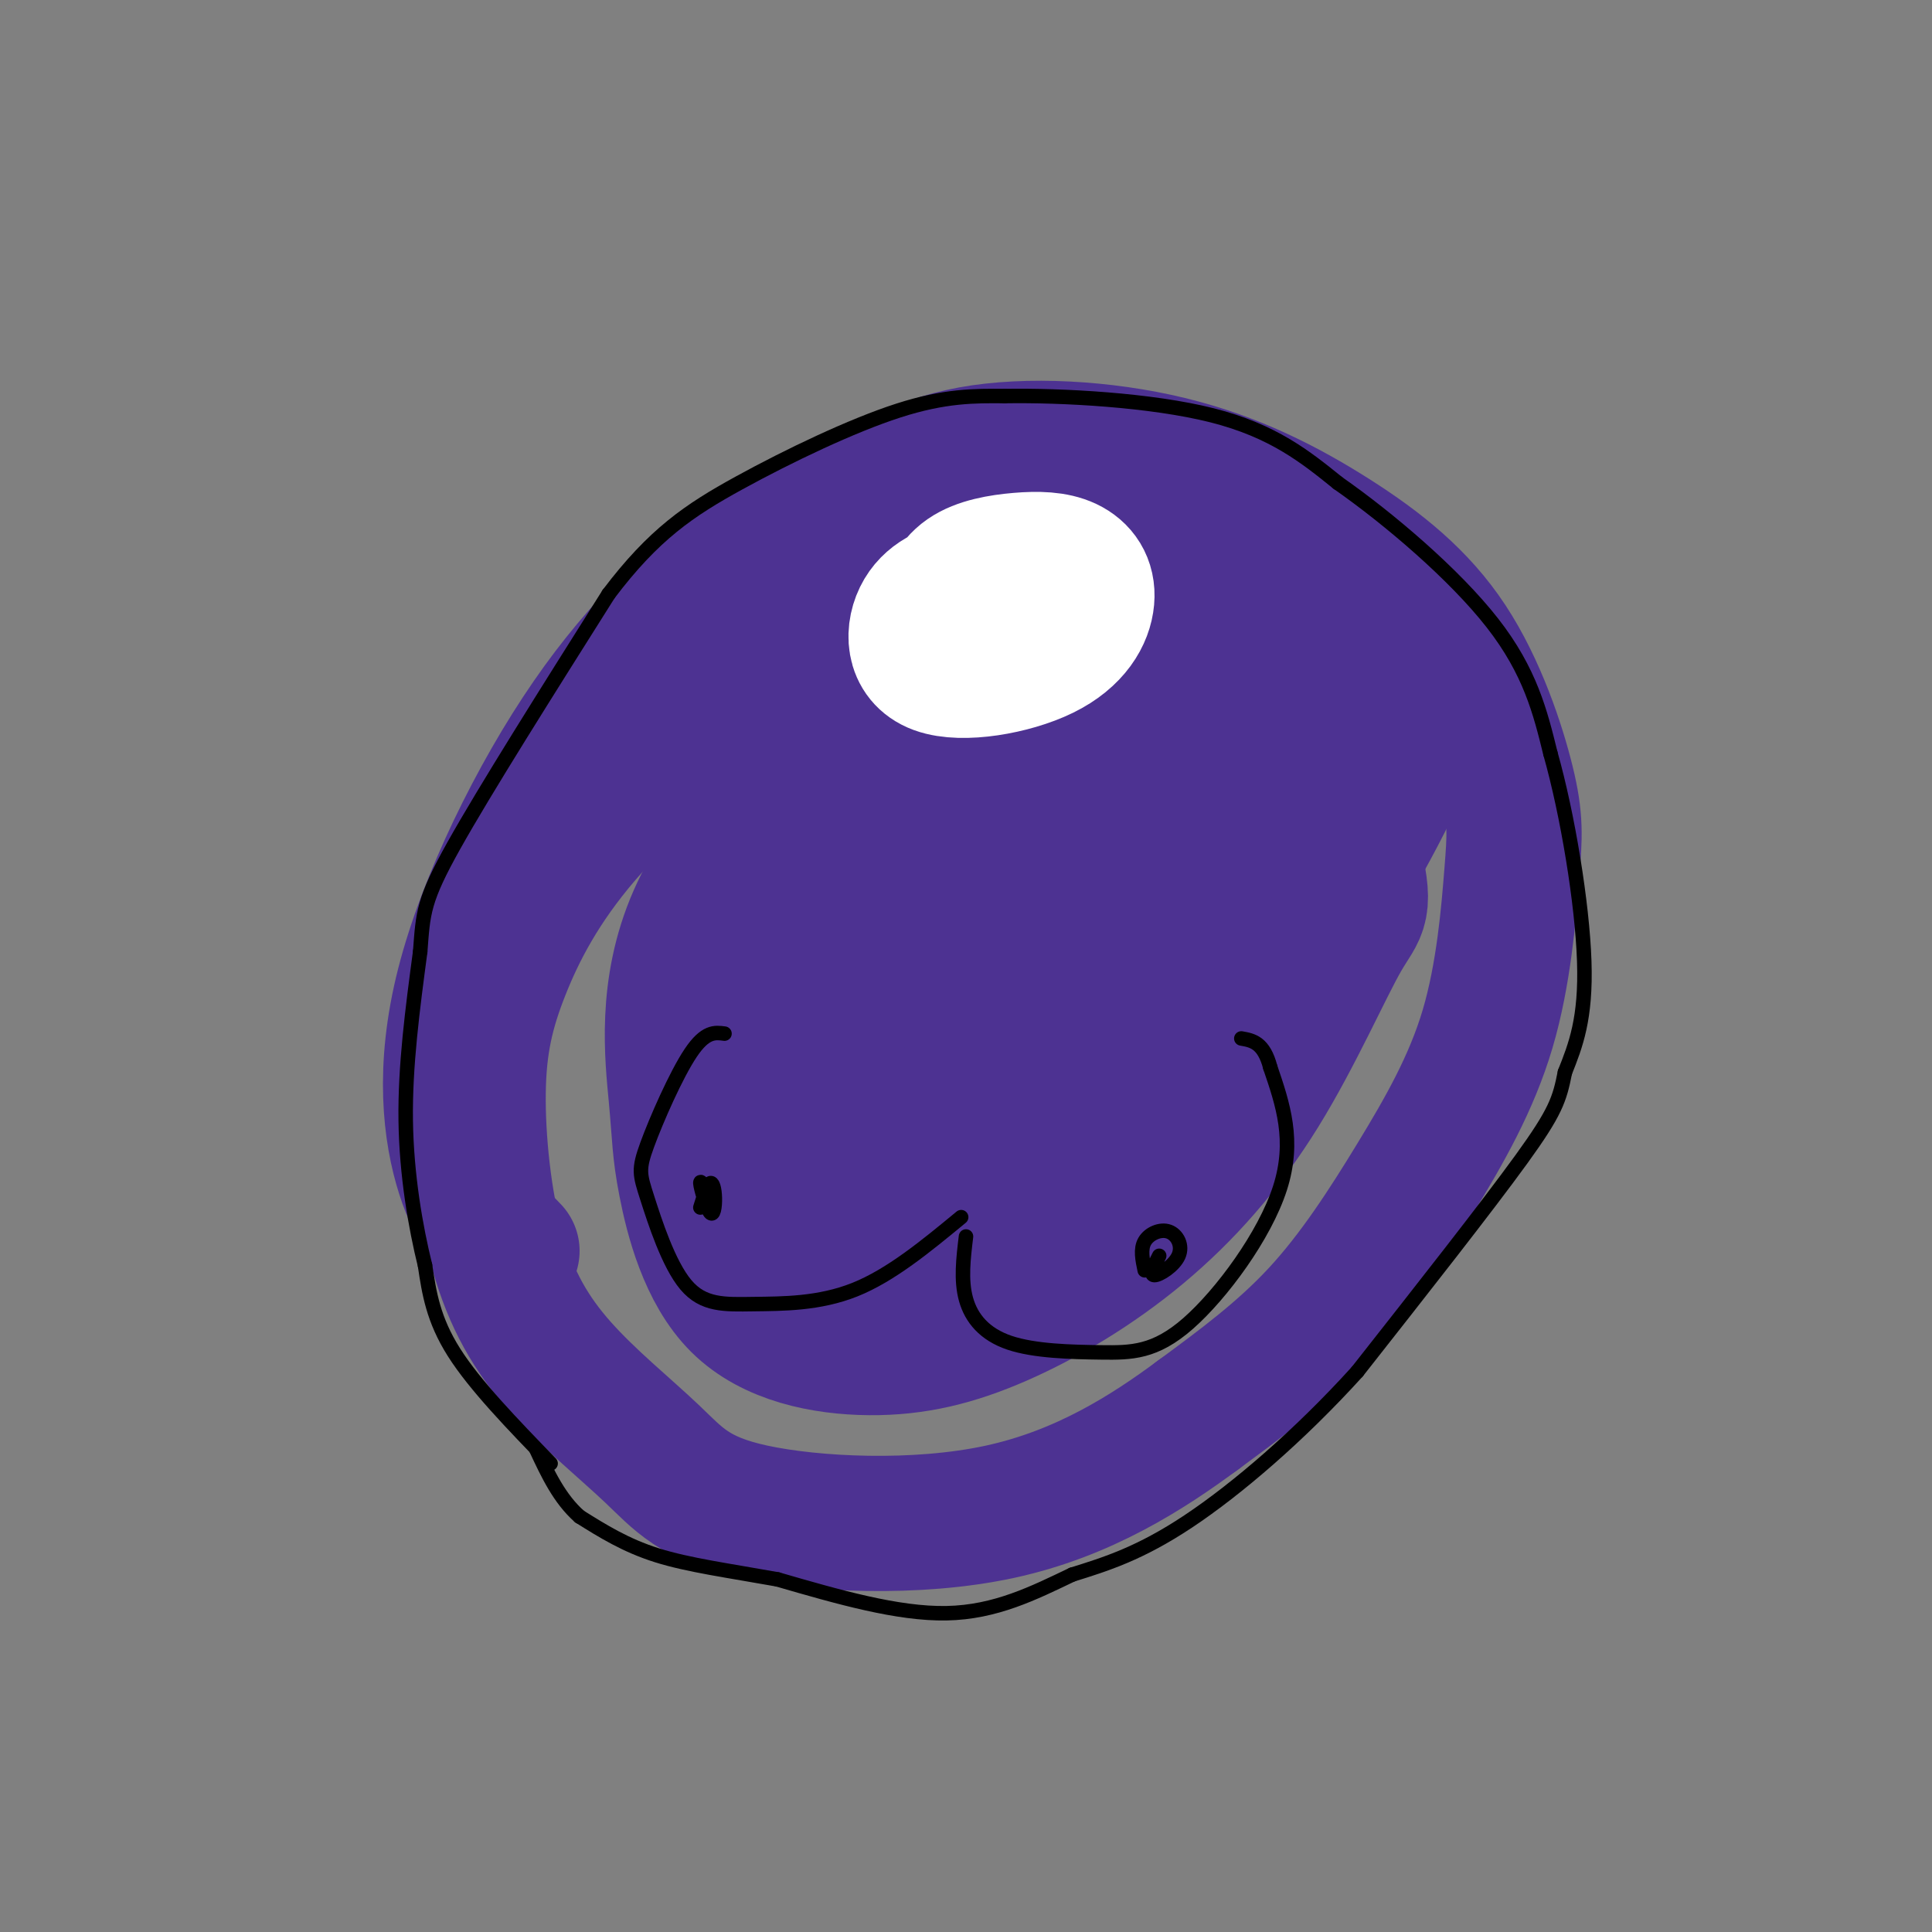 <svg viewBox='0 0 400 400' version='1.1' xmlns='http://www.w3.org/2000/svg' xmlns:xlink='http://www.w3.org/1999/xlink'><rect x="0" y="0" width="400" height="400" fill="#808080" stroke="none"/><g fill='none' stroke='#4d3292' stroke-width='28' stroke-linecap='round' stroke-linejoin='round'><path d='M106,259c-3.652,-3.774 -7.303,-7.549 -10,-16c-2.697,-8.451 -4.439,-21.580 0,-39c4.439,-17.420 15.058,-39.133 26,-55c10.942,-15.867 22.206,-25.888 31,-32c8.794,-6.112 15.116,-8.314 22,-12c6.884,-3.686 14.328,-8.857 26,-11c11.672,-2.143 27.571,-1.258 41,2c13.429,3.258 24.389,8.891 34,15c9.611,6.109 17.872,12.695 24,22c6.128,9.305 10.123,21.330 12,29c1.877,7.670 1.636,10.986 1,19c-0.636,8.014 -1.665,20.725 -5,32c-3.335,11.275 -8.975,21.112 -15,31c-6.025,9.888 -12.436,19.825 -20,28c-7.564,8.175 -16.282,14.587 -25,21'/><path d='M248,293c-10.331,7.643 -23.659,16.249 -41,20c-17.341,3.751 -38.695,2.646 -51,0c-12.305,-2.646 -15.561,-6.833 -21,-12c-5.439,-5.167 -13.060,-11.316 -19,-18c-5.940,-6.684 -10.199,-13.905 -13,-24c-2.801,-10.095 -4.143,-23.065 -4,-33c0.143,-9.935 1.773,-16.835 5,-25c3.227,-8.165 8.051,-17.595 17,-28c8.949,-10.405 22.022,-21.785 34,-30c11.978,-8.215 22.860,-13.264 37,-18c14.140,-4.736 31.538,-9.160 43,-11c11.462,-1.840 16.989,-1.097 21,1c4.011,2.097 6.505,5.549 9,9'/><path d='M265,124c4.716,12.491 12.007,39.217 15,52c2.993,12.783 1.690,11.622 -2,18c-3.690,6.378 -9.765,20.296 -17,32c-7.235,11.704 -15.631,21.193 -25,29c-9.369,7.807 -19.712,13.931 -29,18c-9.288,4.069 -17.519,6.084 -27,6c-9.481,-0.084 -20.210,-2.267 -27,-9c-6.790,-6.733 -9.641,-18.014 -11,-25c-1.359,-6.986 -1.227,-9.675 -2,-18c-0.773,-8.325 -2.452,-22.286 4,-37c6.452,-14.714 21.033,-30.180 35,-41c13.967,-10.820 27.318,-16.994 43,-21c15.682,-4.006 33.694,-5.844 44,-6c10.306,-0.156 12.907,1.371 16,3c3.093,1.629 6.679,3.362 9,6c2.321,2.638 3.377,6.182 3,11c-0.377,4.818 -2.189,10.909 -4,17'/><path d='M290,159c-4.967,10.993 -15.383,29.976 -29,48c-13.617,18.024 -30.433,35.089 -38,43c-7.567,7.911 -5.884,6.667 -12,7c-6.116,0.333 -20.031,2.244 -26,3c-5.969,0.756 -3.991,0.359 -2,-3c1.991,-3.359 3.996,-9.679 6,-16'/><path d='M204,147c4.258,-3.350 8.515,-6.699 12,-8c3.485,-1.301 6.197,-0.553 7,2c0.803,2.553 -0.302,6.911 -4,15c-3.698,8.089 -9.988,19.909 -20,32c-10.012,12.091 -23.747,24.455 -35,33c-11.253,8.545 -20.024,13.273 -22,7c-1.976,-6.273 2.841,-23.545 5,-32c2.159,-8.455 1.658,-8.093 11,-18c9.342,-9.907 28.527,-30.083 42,-41c13.473,-10.917 21.235,-12.573 29,-14c7.765,-1.427 15.534,-2.623 22,-2c6.466,0.623 11.628,3.065 15,5c3.372,1.935 4.952,3.362 5,8c0.048,4.638 -1.437,12.486 -3,18c-1.563,5.514 -3.202,8.695 -11,19c-7.798,10.305 -21.753,27.736 -34,41c-12.247,13.264 -22.785,22.361 -32,27c-9.215,4.639 -17.108,4.819 -25,5'/><path d='M166,244c-5.113,-1.347 -5.395,-7.216 -6,-12c-0.605,-4.784 -1.534,-8.484 0,-17c1.534,-8.516 5.530,-21.847 16,-34c10.470,-12.153 27.414,-23.126 37,-28c9.586,-4.874 11.815,-3.649 16,-3c4.185,0.649 10.326,0.722 14,3c3.674,2.278 4.879,6.761 6,10c1.121,3.239 2.157,5.235 -1,13c-3.157,7.765 -10.506,21.300 -22,36c-11.494,14.700 -27.134,30.566 -36,38c-8.866,7.434 -10.959,6.438 -13,6c-2.041,-0.438 -4.032,-0.317 -7,-3c-2.968,-2.683 -6.915,-8.169 -8,-15c-1.085,-6.831 0.693,-15.008 2,-22c1.307,-6.992 2.145,-12.798 10,-25c7.855,-12.202 22.729,-30.798 36,-41c13.271,-10.202 24.941,-12.008 31,-12c6.059,0.008 6.508,1.831 7,4c0.492,2.169 1.029,4.684 -2,12c-3.029,7.316 -9.623,19.431 -20,32c-10.377,12.569 -24.536,25.591 -32,31c-7.464,5.409 -8.232,3.204 -9,1'/><path d='M185,218c1.760,-6.496 10.660,-23.237 16,-32c5.340,-8.763 7.121,-9.547 15,-15c7.879,-5.453 21.857,-15.576 29,-20c7.143,-4.424 7.451,-3.148 9,-3c1.549,0.148 4.340,-0.832 3,3c-1.340,3.832 -6.812,12.475 -17,23c-10.188,10.525 -25.092,22.932 -33,30c-7.908,7.068 -8.820,8.796 -14,12c-5.180,3.204 -14.628,7.883 -18,7c-3.372,-0.883 -0.666,-7.329 6,-18c6.666,-10.671 17.293,-25.568 27,-35c9.707,-9.432 18.493,-13.400 24,-15c5.507,-1.600 7.734,-0.831 9,1c1.266,1.831 1.572,4.725 2,7c0.428,2.275 0.979,3.932 -8,15c-8.979,11.068 -27.489,31.549 -37,41c-9.511,9.451 -10.024,7.874 -11,7c-0.976,-0.874 -2.417,-1.043 -3,-3c-0.583,-1.957 -0.310,-5.702 1,-10c1.310,-4.298 3.655,-9.149 6,-14'/><path d='M191,199c5.305,-8.257 15.569,-21.900 22,-28c6.431,-6.100 9.030,-4.657 11,-4c1.970,0.657 3.312,0.527 4,2c0.688,1.473 0.724,4.551 -1,9c-1.724,4.449 -5.207,10.271 -10,16c-4.793,5.729 -10.897,11.364 -17,17'/></g>
<g fill='none' stroke='#ffffff' stroke-width='28' stroke-linecap='round' stroke-linejoin='round'><path d='M195,127c1.131,-3.047 2.262,-6.095 5,-8c2.738,-1.905 7.084,-2.669 11,-3c3.916,-0.331 7.403,-0.230 10,1c2.597,1.230 4.304,3.588 4,7c-0.304,3.412 -2.620,7.878 -9,11c-6.380,3.122 -16.823,4.899 -22,3c-5.177,-1.899 -5.086,-7.473 -3,-11c2.086,-3.527 6.167,-5.008 9,-5c2.833,0.008 4.416,1.504 6,3'/><path d='M206,125c0.833,1.167 -0.083,2.583 -1,4'/></g>
<g fill='none' stroke='#000000' stroke-width='3' stroke-linecap='round' stroke-linejoin='round'><path d='M114,303c-7.833,-8.083 -15.667,-16.167 -20,-23c-4.333,-6.833 -5.167,-12.417 -6,-18'/><path d='M88,262c-1.956,-7.911 -3.844,-18.689 -4,-30c-0.156,-11.311 1.422,-23.156 3,-35'/><path d='M87,197c0.600,-8.022 0.600,-10.578 7,-22c6.400,-11.422 19.200,-31.711 32,-52'/><path d='M126,123c9.357,-12.393 16.750,-17.375 27,-23c10.250,-5.625 23.357,-11.893 33,-15c9.643,-3.107 15.821,-3.054 22,-3'/><path d='M208,82c11.822,-0.200 30.378,0.800 43,4c12.622,3.200 19.311,8.600 26,14'/><path d='M277,100c10.622,7.422 24.178,18.978 32,29c7.822,10.022 9.911,18.511 12,27'/><path d='M321,156c3.600,12.733 6.600,31.067 7,43c0.400,11.933 -1.800,17.467 -4,23'/><path d='M324,222c-1.111,5.622 -1.889,8.178 -9,18c-7.111,9.822 -20.556,26.911 -34,44'/><path d='M281,284c-12.000,13.244 -25.000,24.356 -35,31c-10.000,6.644 -17.000,8.822 -24,11'/><path d='M222,326c-7.956,3.800 -15.844,7.800 -26,8c-10.156,0.200 -22.578,-3.400 -35,-7'/><path d='M161,327c-10.289,-1.844 -18.511,-2.956 -25,-5c-6.489,-2.044 -11.244,-5.022 -16,-8'/><path d='M120,314c-4.167,-3.667 -6.583,-8.833 -9,-14'/><path d='M150,214c-1.983,-0.265 -3.967,-0.530 -7,4c-3.033,4.530 -7.116,13.855 -9,19c-1.884,5.145 -1.568,6.111 0,11c1.568,4.889 4.389,13.702 8,18c3.611,4.298 8.011,4.080 14,4c5.989,-0.080 13.568,-0.023 21,-3c7.432,-2.977 14.716,-8.989 22,-15'/><path d='M200,256c-0.547,4.535 -1.095,9.071 0,13c1.095,3.929 3.832,7.252 9,9c5.168,1.748 12.767,1.922 19,2c6.233,0.078 11.101,0.059 18,-6c6.899,-6.059 15.828,-18.160 19,-28c3.172,-9.840 0.586,-17.420 -2,-25'/><path d='M263,221c-1.333,-5.167 -3.667,-5.583 -6,-6'/><path d='M237,263c-0.464,-2.196 -0.928,-4.392 0,-6c0.928,-1.608 3.249,-2.627 5,-2c1.751,0.627 2.933,2.900 2,5c-0.933,2.100 -3.981,4.029 -5,4c-1.019,-0.029 -0.010,-2.014 1,-4'/><path d='M145,250c0.721,-2.309 1.442,-4.619 2,-5c0.558,-0.381 0.954,1.166 1,3c0.046,1.834 -0.257,3.955 -1,3c-0.743,-0.955 -1.927,-4.987 -2,-6c-0.073,-1.013 0.963,0.994 2,3'/></g>
</svg>